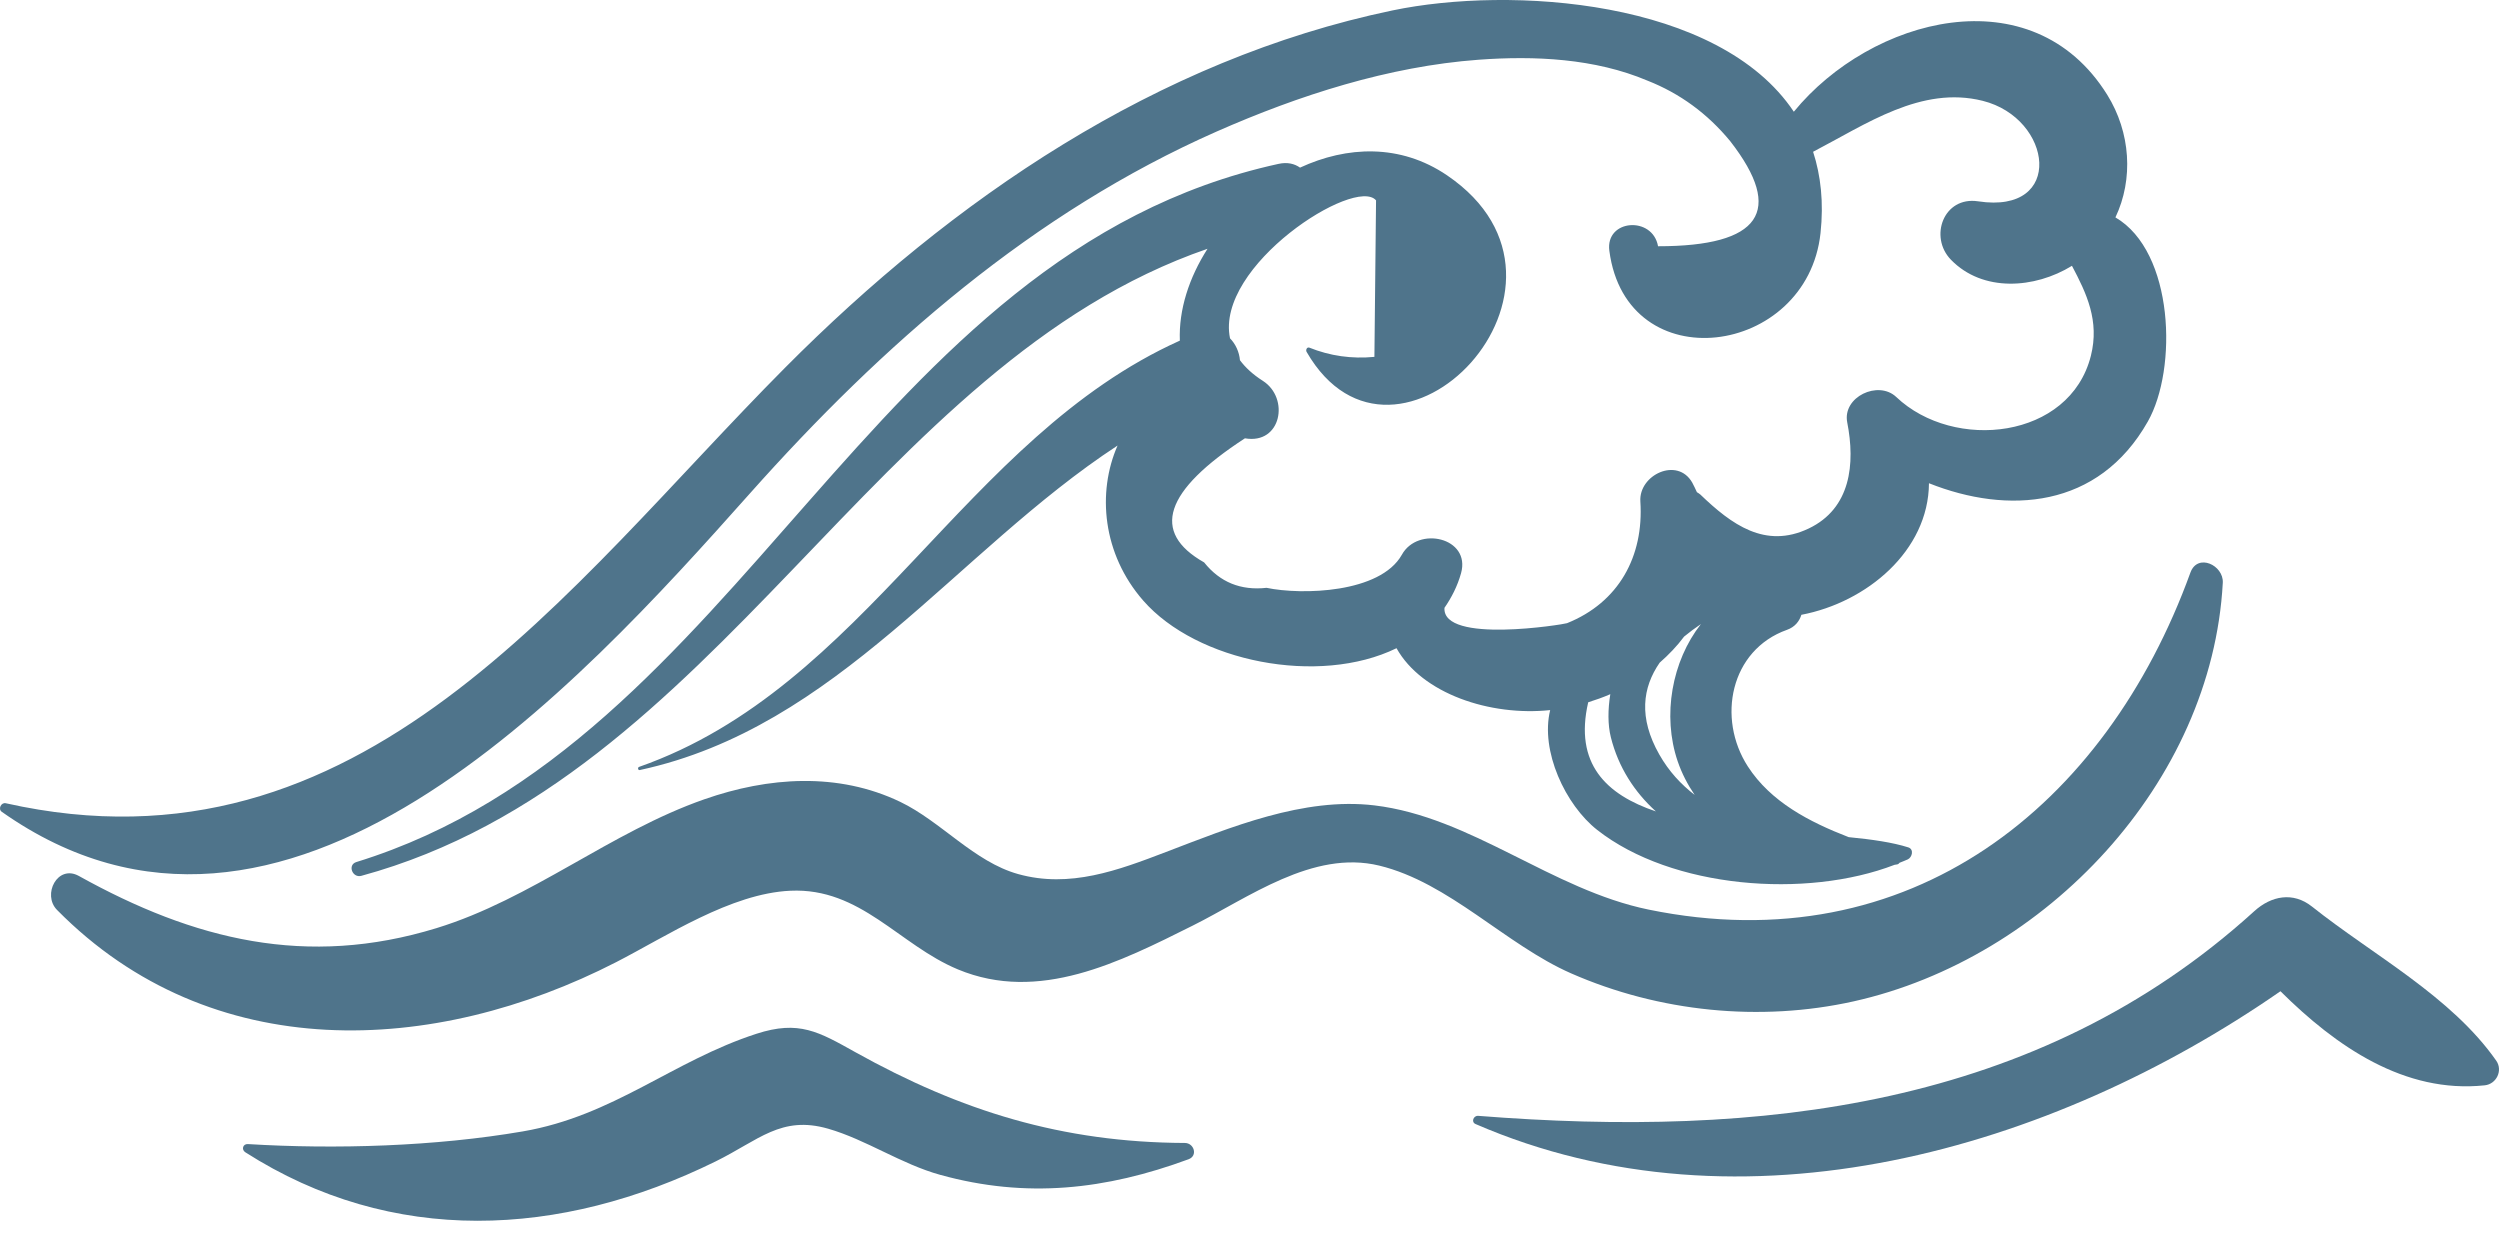 <?xml version="1.0" encoding="UTF-8"?> <svg xmlns="http://www.w3.org/2000/svg" width="160" height="79" viewBox="0 0 160 79" fill="none"><path d="M135.387 13.914C136.555 11.458 136.358 8.469 134.862 6.066C130.056 -1.653 119.733 1.123 114.805 7.151C109.997 -0.048 96.669 -0.909 89.125 0.666C74.036 3.814 60.961 12.752 50.238 23.54C36.211 37.652 23.152 56.516 0.367 51.407C0.075 51.342 -0.141 51.775 0.112 51.954C18.171 64.689 36.916 44.024 47.995 31.579C56.459 22.071 66.118 13.597 77.873 8.415C83.126 6.099 88.873 4.247 94.629 3.823C98.216 3.559 102.069 3.735 105.434 5.159C107.514 5.977 109.283 7.272 110.741 9.044C114.219 13.523 112.677 15.762 106.115 15.76C105.769 13.806 102.733 14.025 102.998 16.049C104.092 24.406 115.659 22.841 116.513 14.92C116.724 12.957 116.532 11.234 116.038 9.714C119.443 7.943 122.962 5.471 126.891 6.452C131.372 7.571 132.167 13.736 126.603 12.885C124.39 12.546 123.44 15.162 124.86 16.623C126.896 18.718 130.218 18.482 132.605 17.012C133.542 18.78 134.378 20.537 133.817 22.768C132.475 28.111 125.052 28.911 121.359 25.407C120.213 24.32 117.902 25.398 118.223 27.036C118.742 29.684 118.456 32.541 115.751 33.827C112.971 35.148 110.82 33.571 108.819 31.648C108.748 31.58 108.674 31.552 108.602 31.5C108.502 31.295 108.419 31.091 108.303 30.886C107.35 29.215 104.872 30.396 104.983 32.094C105.213 35.606 103.601 38.555 100.289 39.884C100.099 39.96 92.292 41.231 92.446 38.901C92.895 38.249 93.272 37.527 93.507 36.686C94.146 34.397 90.742 33.643 89.717 35.506C88.332 37.964 83.315 38.093 81.06 37.621C79.408 37.805 78.076 37.262 77.064 35.994C73.64 34.058 74.511 31.411 79.675 28.052C82.008 28.463 82.55 25.478 80.82 24.373C80.179 23.964 79.703 23.52 79.357 23.054C79.31 22.529 79.083 22.021 78.721 21.653C77.762 17.008 86.738 11.261 88.067 12.823C88.032 16.162 87.997 19.501 87.962 22.84C86.51 22.979 85.121 22.781 83.793 22.247C83.635 22.198 83.556 22.405 83.621 22.518C89.304 32.383 102.992 18.267 92.609 11.219C89.613 9.186 86.195 9.344 83.202 10.728C82.852 10.479 82.395 10.363 81.826 10.488C55.421 16.267 47.63 47.514 22.807 55.171C22.224 55.351 22.552 56.21 23.128 56.053C46.02 49.818 55.872 23.299 77.282 15.922C76.1 17.766 75.434 19.82 75.51 21.8C61.681 28.031 55.442 43.973 40.901 49.081C40.793 49.119 40.828 49.309 40.946 49.283C53.606 46.553 61.155 35.306 71.524 28.515C70.202 31.526 70.564 35.462 73.166 38.437C76.594 42.357 84.398 43.915 89.377 41.485C91.001 44.393 95.368 45.852 99.211 45.446C98.569 48.06 100.184 51.516 102.222 53.116C106.995 56.864 115.595 57.53 121.254 55.348C121.31 55.336 121.37 55.334 121.425 55.321C121.489 55.306 121.536 55.266 121.572 55.217C121.747 55.145 121.928 55.079 122.096 55.002C122.38 54.871 122.51 54.353 122.13 54.232C121.126 53.912 119.804 53.722 118.315 53.577C115.788 52.599 113.33 51.323 111.862 49.053C109.87 45.973 110.735 41.6 114.368 40.309C114.875 40.129 115.158 39.761 115.289 39.347C119.461 38.553 123.424 35.261 123.454 30.927C128.498 32.934 134.293 32.569 137.46 26.979C139.37 23.613 139.147 16.102 135.387 13.914ZM106.218 42.413C106.801 41.9 107.334 41.348 107.782 40.742C108.12 40.462 108.481 40.196 108.859 39.941C106.996 42.313 106.376 45.798 107.369 48.716C107.637 49.504 108.012 50.218 108.458 50.874C107.587 50.202 106.812 49.374 106.196 48.29C104.854 45.929 105.121 44.002 106.218 42.413ZM101.645 44.946C102.128 44.795 102.604 44.627 103.06 44.427C102.9 45.421 102.895 46.386 103.094 47.183C103.575 49.105 104.611 50.697 105.978 51.931C102.788 50.857 100.738 48.871 101.645 44.946Z" fill="#4F748B"></path><path d="M140.186 36.647C134.77 51.586 122.241 61.644 105.516 58.215C99.303 56.941 94.179 52.288 87.957 51.544C83.432 51.005 78.749 52.953 74.62 54.529C71.568 55.696 68.47 56.864 65.159 55.94C62.344 55.154 60.228 52.575 57.621 51.322C53.628 49.403 49.168 49.724 45.079 51.154C39.062 53.257 34.04 57.526 27.938 59.4C19.629 61.95 12.421 60.16 5.048 56.062C3.681 55.303 2.683 57.257 3.651 58.237C13.533 68.251 27.777 67.558 39.433 61.578C42.67 59.917 46.765 57.182 50.583 57.007C55.083 56.8 57.536 60.471 61.304 62.041C66.494 64.204 71.667 61.569 76.334 59.239C79.891 57.465 84.023 54.37 88.269 55.398C92.751 56.484 96.355 60.453 100.551 62.295C106.176 64.763 112.641 65.421 118.633 64.087C130.919 61.349 141.568 50.093 142.259 37.294C142.319 36.175 140.645 35.377 140.186 36.647Z" fill="#4F748B"></path><path d="M75.834 73.15C67.969 73.115 61.505 71.109 54.739 67.338C52.396 66.031 51.133 65.278 48.411 66.162C43.048 67.901 39.275 71.415 33.442 72.413C27.864 73.37 21.479 73.564 15.865 73.221C15.541 73.201 15.435 73.576 15.701 73.746C25.107 79.757 35.846 79.228 45.794 74.334C48.555 72.975 49.996 71.373 53.001 72.237C55.429 72.936 57.672 74.498 60.179 75.192C65.702 76.719 70.77 76.144 76.068 74.192C76.673 73.971 76.424 73.153 75.834 73.15Z" fill="#4F748B"></path><path d="M159.759 67.883C156.87 63.756 151.88 61.132 147.966 58.02C146.751 57.054 145.354 57.335 144.274 58.316C130.355 70.962 112.541 72.827 94.602 71.414C94.307 71.391 94.131 71.808 94.438 71.94C111.493 79.326 131.262 73.627 145.949 63.439C149.507 66.972 153.889 70.002 159.022 69.461C159.771 69.383 160.198 68.511 159.759 67.883Z" fill="#4F748B"></path></svg> 